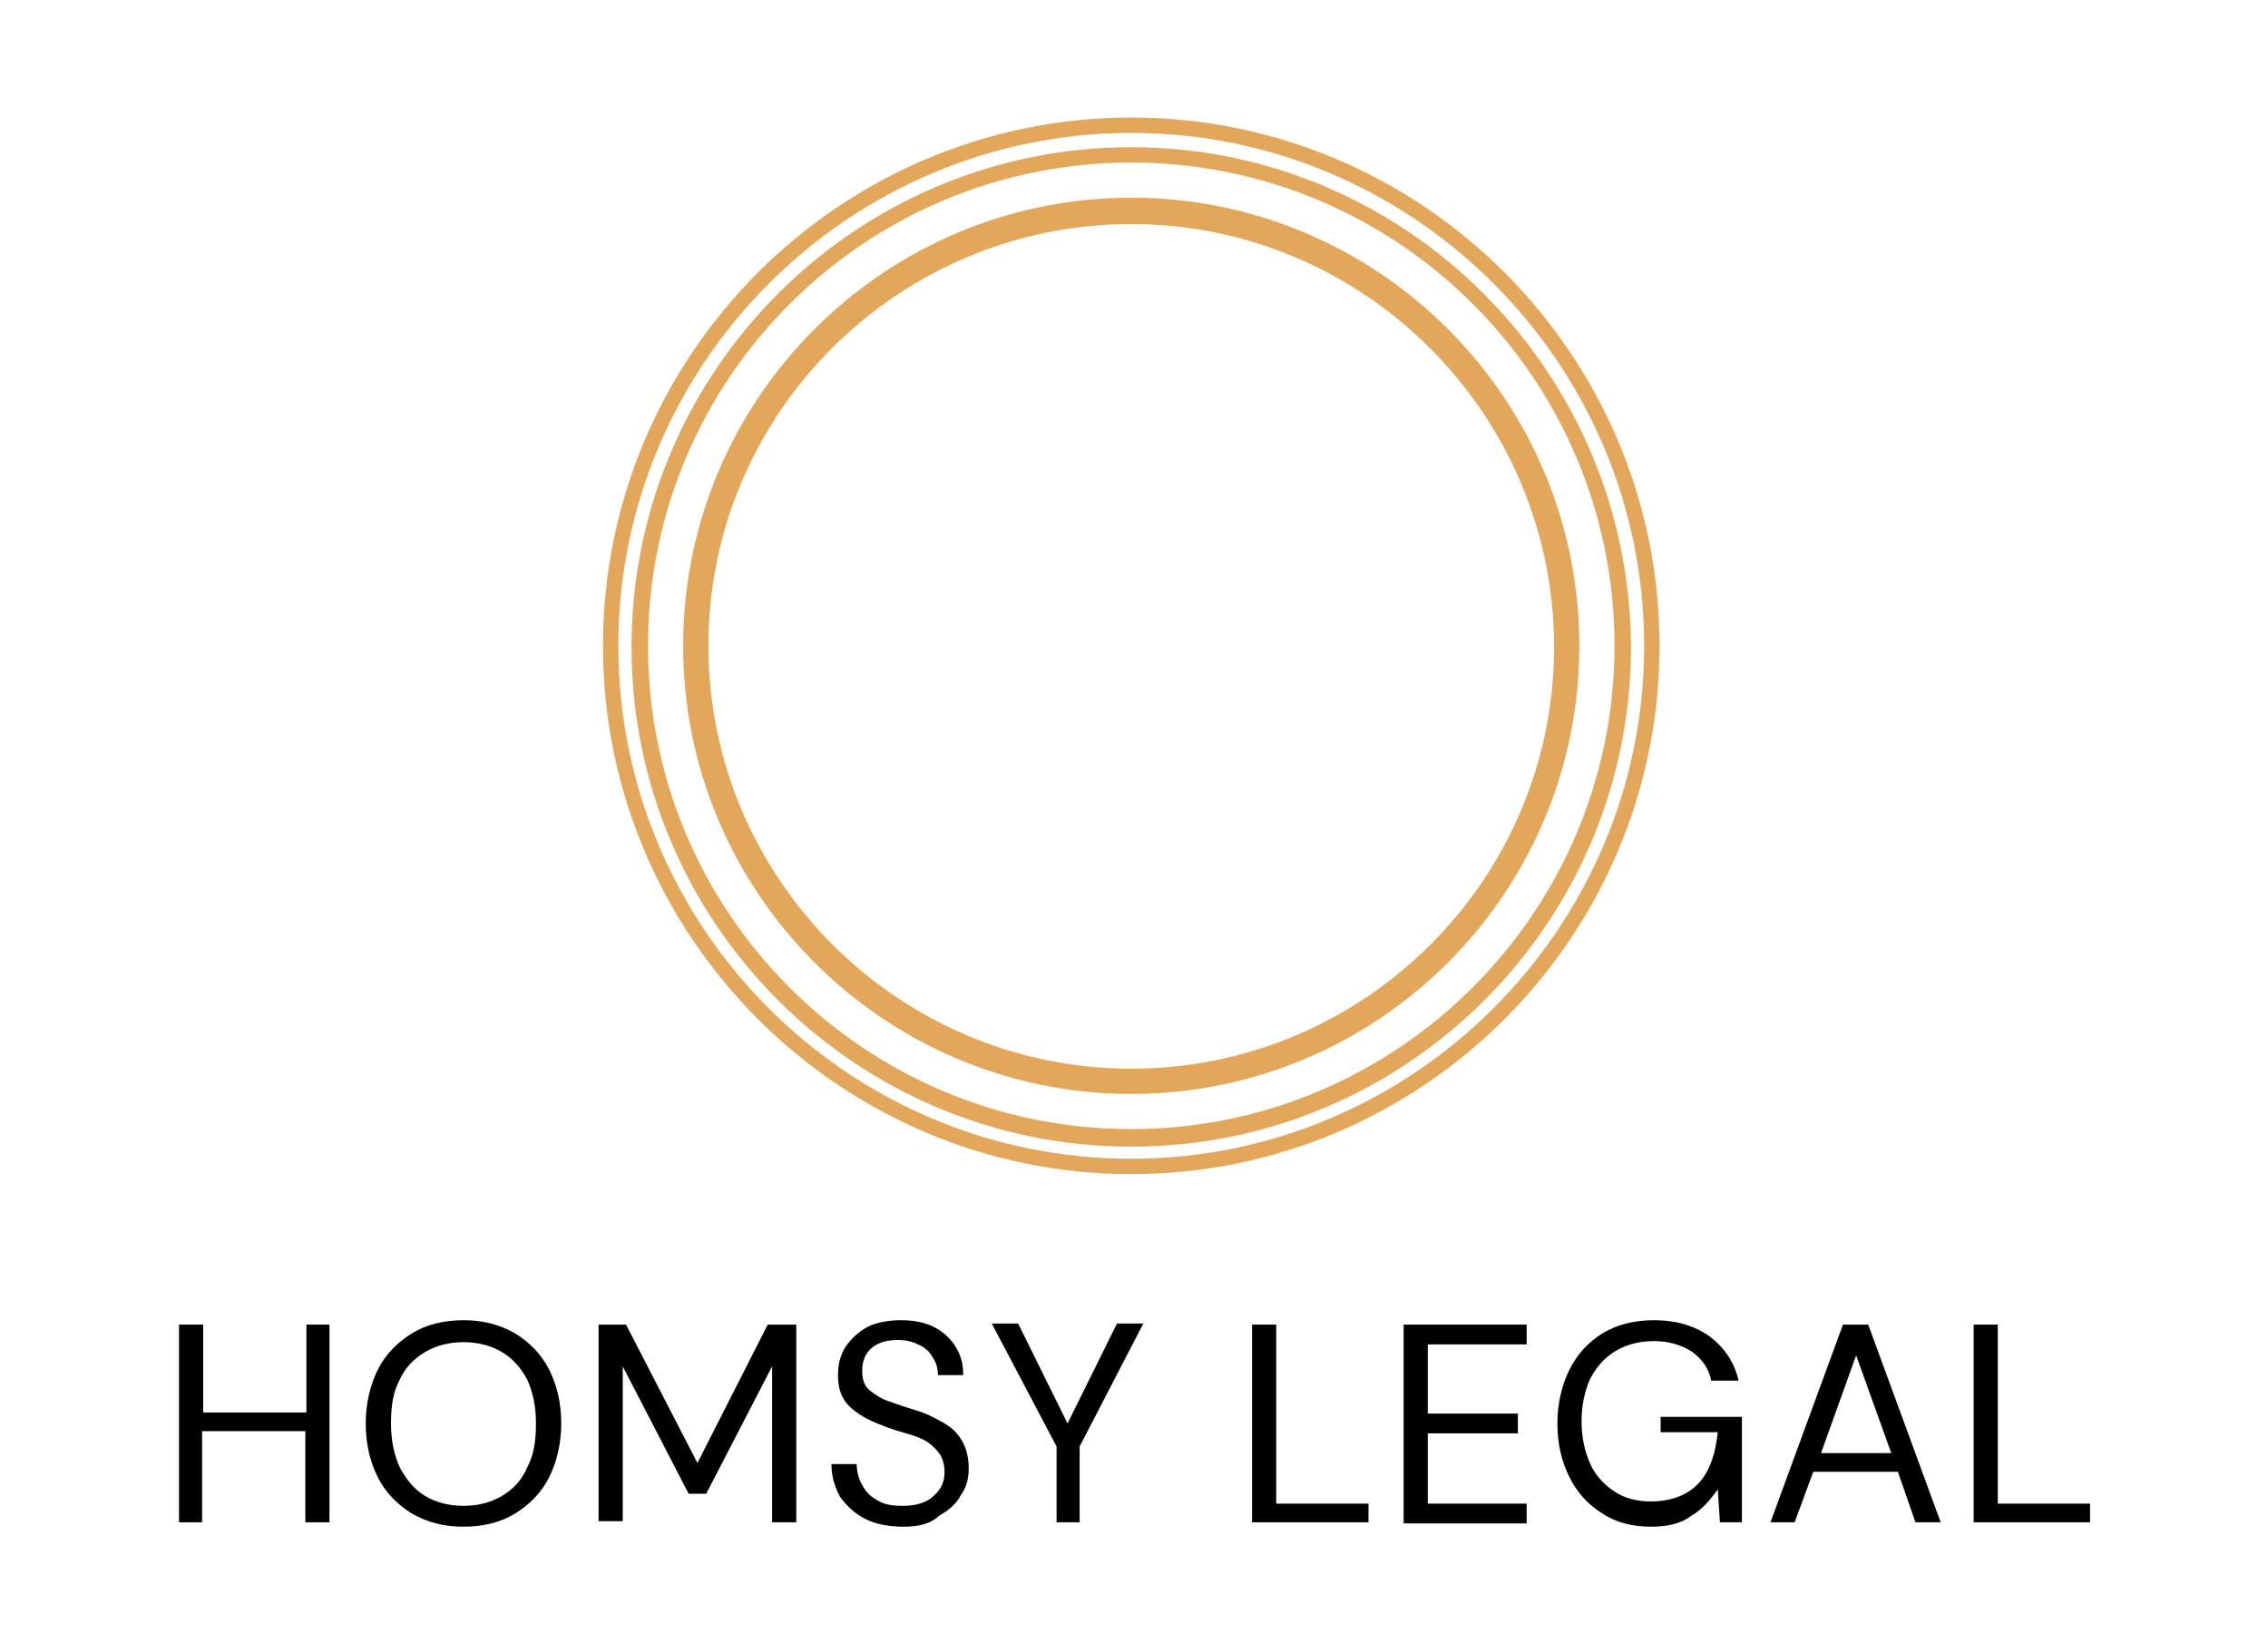 <?xml version="1.0" encoding="utf-8"?>
<!-- Generator: Adobe Illustrator 27.5.0, SVG Export Plug-In . SVG Version: 6.00 Build 0)  -->
<svg version="1.1" id="Layer_1" xmlns="http://www.w3.org/2000/svg" xmlns:xlink="http://www.w3.org/1999/xlink" x="0px" y="0px"
	 viewBox="0 0 206.5 149.6" style="enable-background:new 0 0 206.5 149.6;" xml:space="preserve">
<style type="text/css">
	.st0{fill:#E3A75B;}
</style>
<g>
	<g>
		<path class="st0" d="M103,18c-22.5,0-40.8,18.3-40.8,40.8c0,22.5,18.3,40.8,40.8,40.8s40.8-18.3,40.8-40.8
			C143.8,36.3,125.5,18,103,18 M103,97.3c-21.2,0-38.5-17.3-38.5-38.5S81.8,20.4,103,20.4s38.5,17.3,38.5,38.5S124.2,97.3,103,97.3"
			/>
		<path class="st0" d="M103,13.4c-25.1,0-45.5,20.4-45.5,45.5c0,25.1,20.4,45.5,45.5,45.5s45.5-20.4,45.5-45.5
			C148.4,33.8,128,13.4,103,13.4 M103,102.8c-24.3,0-44-19.7-44-44c0-24.3,19.7-44,44-44s44,19.7,44,44
			C147,83.1,127.2,102.8,103,102.8"/>
		<path class="st0" d="M103,10.7c-26.5,0-48.1,21.6-48.1,48.1c0,26.5,21.6,48.1,48.1,48.1s48.1-21.6,48.1-48.1
			C151.1,32.3,129.5,10.7,103,10.7 M103,105.5c-25.8,0-46.7-21-46.7-46.7s21-46.7,46.7-46.7s46.7,21,46.7,46.7
			S128.7,105.5,103,105.5"/>
	</g>
	<g>
		<path d="M16.3,138.6v-18h2.2v8h9.4v-8H30v18h-2.2v-8.3h-9.4v8.3H16.3z"/>
		<path d="M42.2,139c-1.8,0-3.3-0.4-4.7-1.2c-1.3-0.8-2.4-1.9-3.1-3.3c-0.7-1.4-1.1-3-1.1-4.9c0-1.8,0.4-3.5,1.1-4.9
			c0.7-1.4,1.8-2.5,3.1-3.3c1.3-0.8,2.9-1.2,4.7-1.2c1.8,0,3.3,0.4,4.7,1.2c1.3,0.8,2.4,1.9,3.1,3.3c0.7,1.4,1.1,3,1.1,4.9
			c0,1.8-0.4,3.5-1.1,4.9c-0.7,1.4-1.8,2.5-3.1,3.3C45.6,138.6,44,139,42.2,139z M42.2,137.1c1.3,0,2.5-0.3,3.5-0.9
			c1-0.6,1.8-1.4,2.3-2.6c0.6-1.1,0.8-2.4,0.8-4s-0.3-2.9-0.8-4c-0.6-1.1-1.3-1.9-2.3-2.5c-1-0.6-2.2-0.9-3.5-0.9s-2.5,0.3-3.5,0.9
			c-1,0.6-1.8,1.4-2.3,2.5c-0.6,1.1-0.8,2.4-0.8,4s0.3,2.9,0.8,4c0.6,1.1,1.3,2,2.3,2.6C39.7,136.8,40.9,137.1,42.2,137.1z"/>
		<path d="M54.5,138.6v-18H57l6.5,12.6l6.4-12.6h2.6v18h-2.2v-14.2l-6,11.6h-1.6l-6-11.6v14.1H54.5z"/>
		<path d="M82.3,139c-1.3,0-2.5-0.2-3.5-0.7c-1-0.5-1.7-1.2-2.3-2c-0.5-0.9-0.8-1.9-0.8-3h2.3c0,0.7,0.2,1.4,0.5,1.9
			c0.3,0.6,0.8,1.1,1.4,1.4c0.6,0.4,1.4,0.5,2.3,0.5c1.2,0,2.2-0.3,2.8-0.9c0.7-0.6,1-1.3,1-2.2c0-0.7-0.2-1.3-0.5-1.7
			c-0.3-0.4-0.7-0.8-1.2-1.1c-0.5-0.3-1.1-0.5-1.8-0.7c-0.7-0.2-1.4-0.4-2.1-0.7c-1.4-0.5-2.4-1.1-3.1-1.8c-0.7-0.7-1-1.6-1-2.8
			c0-1,0.2-1.8,0.7-2.6c0.5-0.7,1.1-1.3,2-1.8c0.8-0.4,1.9-0.6,3-0.6c1.2,0,2.2,0.2,3,0.6c0.8,0.4,1.5,1,2,1.8
			c0.5,0.8,0.7,1.6,0.7,2.6h-2.3c0-0.5-0.1-1-0.4-1.5c-0.3-0.5-0.6-0.9-1.2-1.2s-1.2-0.5-2-0.5c-1,0-1.8,0.2-2.4,0.7
			c-0.6,0.5-0.9,1.2-0.9,2.1c0,0.8,0.2,1.4,0.7,1.8s1.1,0.8,1.8,1c0.8,0.3,1.7,0.6,2.7,0.9c0.9,0.3,1.6,0.7,2.3,1.1
			c0.7,0.4,1.2,0.9,1.6,1.6c0.4,0.7,0.6,1.5,0.6,2.5c0,0.9-0.2,1.7-0.7,2.4c-0.4,0.8-1.1,1.4-2,1.9C84.8,138.7,83.7,139,82.3,139z"
			/>
		<path d="M96.2,138.6v-6.9l-5.9-11.2h2.4l4.5,9.1l4.5-9.1h2.4l-5.8,11.2v6.9H96.2z"/>
		<path d="M114,138.6v-18h2.2v16.3h8.4v1.7H114z"/>
		<path d="M127.8,138.6v-18h11.2v1.8h-9v6.3h8.2v1.8h-8.2v6.4h9v1.8H127.8z"/>
		<path d="M150.3,139c-1.7,0-3.2-0.4-4.4-1.2c-1.3-0.8-2.3-1.9-3-3.3s-1.1-3-1.1-4.9c0-1.8,0.4-3.5,1.1-4.9c0.7-1.4,1.7-2.5,3-3.3
			c1.3-0.8,2.9-1.2,4.7-1.2c2,0,3.7,0.5,5.1,1.5c1.3,1,2.2,2.3,2.6,4h-2.5c-0.2-1.1-0.8-1.9-1.7-2.6c-0.9-0.6-2.1-1-3.5-1
			c-1.3,0-2.5,0.3-3.5,0.9c-1,0.6-1.7,1.4-2.3,2.5c-0.5,1.1-0.8,2.4-0.8,3.9c0,1.5,0.3,2.8,0.8,3.9c0.5,1.1,1.3,1.9,2.2,2.5
			c0.9,0.6,2,0.9,3.3,0.9c1.9,0,3.4-0.6,4.4-1.7c1-1.1,1.5-2.7,1.7-4.6h-5.2V129h7.4v9.6h-2l-0.2-3c-0.7,1-1.5,1.9-2.4,2.4
			C153.1,138.7,151.9,139,150.3,139z"/>
		<path d="M161.2,138.6l6.6-18h2.3l6.6,18h-2.3l-1.6-4.6h-7.7l-1.7,4.6H161.2z M165.8,132.3h6.4l-3.2-8.9L165.8,132.3z"/>
		<path d="M179.7,138.6v-18h2.2v16.3h8.4v1.7H179.7z"/>
	</g>
</g>
</svg>
